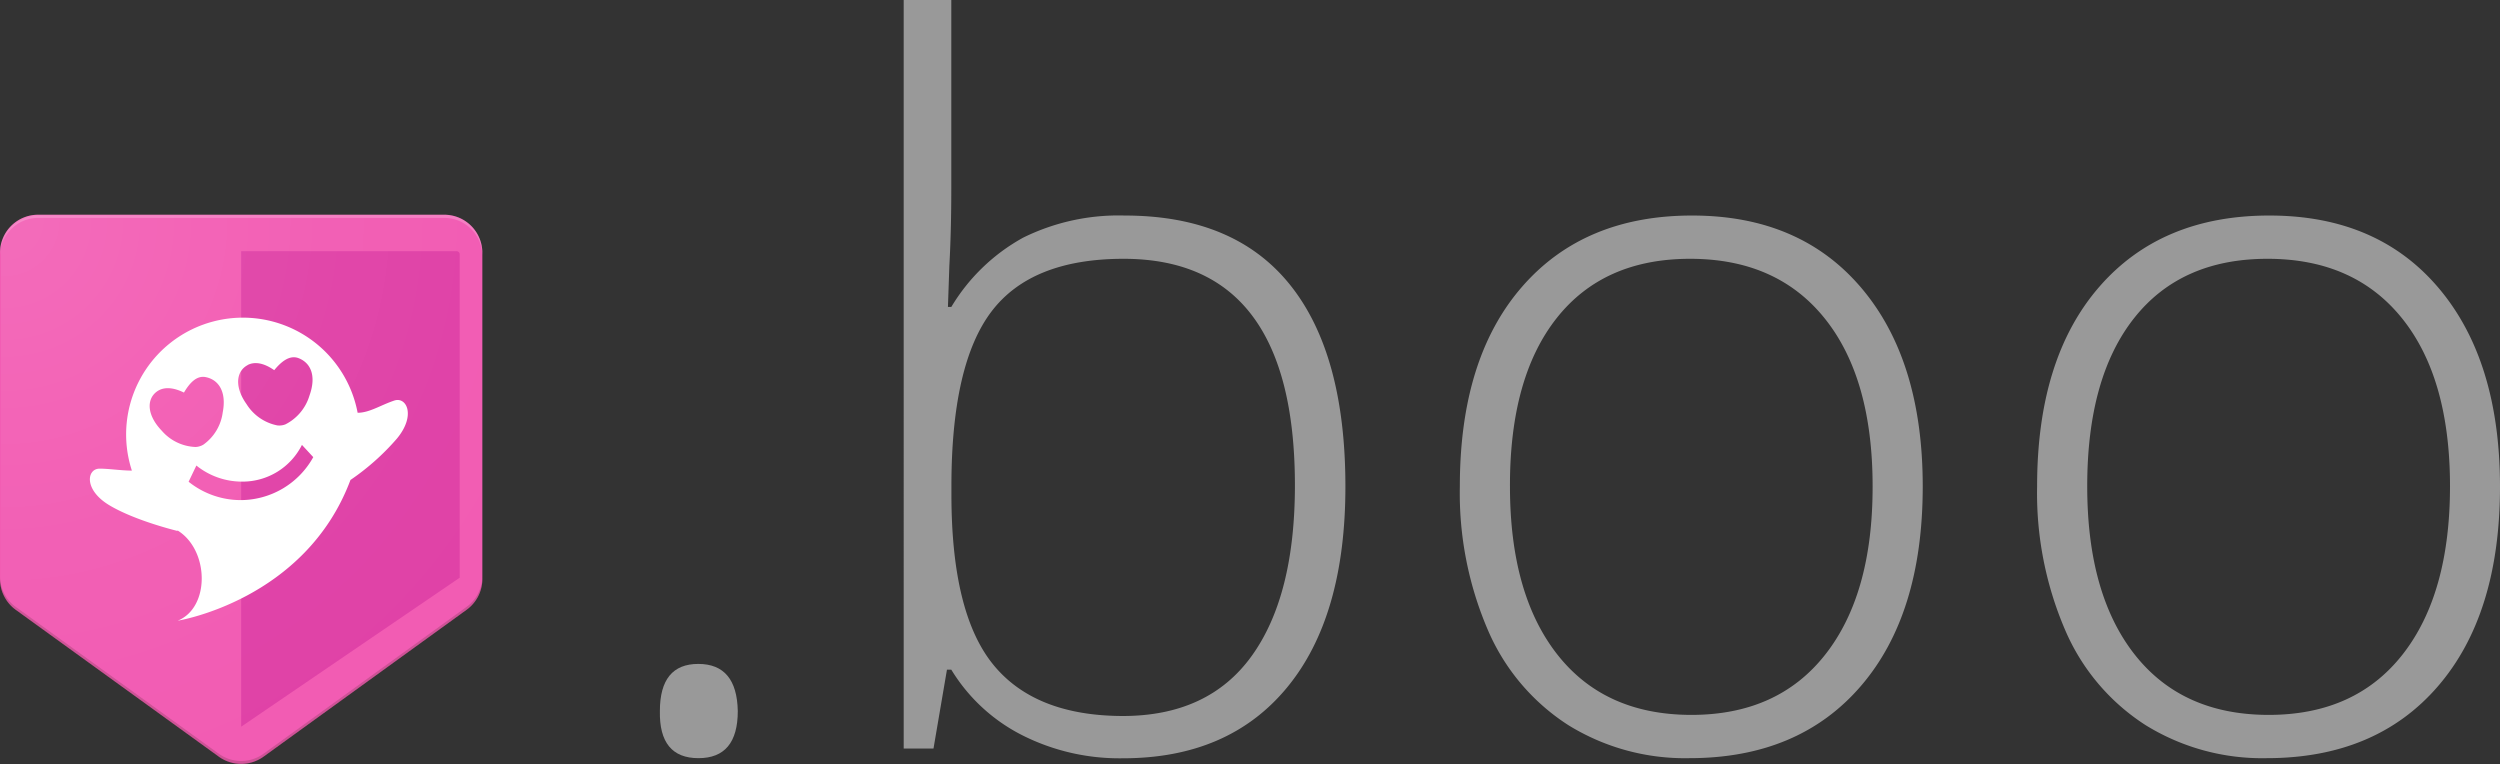 <svg xmlns="http://www.w3.org/2000/svg" xmlns:xlink="http://www.w3.org/1999/xlink" viewBox="0 0 408.52 124.89"><rect x="0" y="0" width="408.52" height="124.89" fill="#333333" stroke="none"/><defs><style>.cls-1{fill:#999;}.cls-2{fill:#f25cb3;}.cls-3{fill:#e042a7;}.cls-4{opacity:0.2;}.cls-5{fill:#fff;}.cls-6{fill:#3e2723;}.cls-7{opacity:0.1;fill:url(#radial-gradient);}</style><radialGradient id="radial-gradient" cx="0.65" cy="36.07" r="99.51" gradientUnits="userSpaceOnUse"><stop offset="0" stop-color="#fff"/><stop offset="0.04" stop-color="#fff" stop-opacity="0.92"/><stop offset="0.2" stop-color="#fff" stop-opacity="0.68"/><stop offset="0.35" stop-color="#fff" stop-opacity="0.47"/><stop offset="0.5" stop-color="#fff" stop-opacity="0.3"/><stop offset="0.64" stop-color="#fff" stop-opacity="0.17"/><stop offset="0.77" stop-color="#fff" stop-opacity="0.08"/><stop offset="0.9" stop-color="#fff" stop-opacity="0.02"/><stop offset="1" stop-color="#fff" stop-opacity="0"/></radialGradient></defs><g id="Calque_2" data-name="Calque 2"><g id="Horizontal_2" data-name="Horizontal 2"><path class="cls-1" d="M107.83,116.19q0-7.71,6.29-7.7t6.44,7.7q0,7.71-6.44,7.7T107.83,116.19Z"/><path class="cls-1" d="M183.77,35.22q17.92,0,27,11.28t9.08,33q0,21.3-9.55,32.86t-26.85,11.55A35.25,35.25,0,0,1,167,120.12a28.76,28.76,0,0,1-11.55-10.69h-.71l-2.2,12.89h-4.87V0h7.78V30.74q0,6.92-.32,12.73l-.23,6.69h.55a31.24,31.24,0,0,1,11.75-11.33A35.17,35.17,0,0,1,183.77,35.22Zm-.16,7.07q-15.09,0-21.62,8.65t-6.52,28.54v1.33q0,19.35,6.8,27.75T183.45,117q14,0,21.07-9.79t7.08-27.87Q211.6,42.3,183.61,42.29Z"/><path class="cls-1" d="M314.19,79.48q0,20.91-10.14,32.66t-28,11.75a36.21,36.21,0,0,1-19.81-5.42,34.7,34.7,0,0,1-13.13-15.57,56.57,56.57,0,0,1-4.56-23.42q0-20.91,10.14-32.59t27.83-11.67q17.61,0,27.64,11.83T314.19,79.48Zm-67.45,0q0,17.61,7.74,27.47t21.9,9.87q14.14,0,21.89-9.87T306,79.48q0-17.69-7.82-27.44t-22-9.75q-14.16,0-21.82,9.71T246.74,79.48Z"/><path class="cls-1" d="M408.52,79.48q0,20.91-10.14,32.66t-28,11.75a36.19,36.19,0,0,1-19.81-5.42,34.64,34.64,0,0,1-13.13-15.57,56.57,56.57,0,0,1-4.56-23.42q0-20.91,10.14-32.59t27.83-11.67q17.61,0,27.63,11.83T408.52,79.48Zm-67.45,0q0,17.61,7.75,27.47t21.89,9.87q14.15,0,21.89-9.87t7.75-27.47q0-17.69-7.82-27.44t-22-9.75q-14.15,0-21.81,9.71T341.07,79.48Z"/><path class="cls-2" d="M78.82,41.31V94.65a6.21,6.21,0,0,1-2.58,5l-33.18,24a6.25,6.25,0,0,1-7.3,0l-33.19-24a6.23,6.23,0,0,1-2.57-5V41.31a6.22,6.22,0,0,1,6.22-6.22H72.59A6.22,6.22,0,0,1,78.82,41.31Z"/><path class="cls-3" d="M74.61,41.05H39.41v77.7L75.12,94.4V41.56A.51.51,0,0,0,74.61,41.05Z"/><g class="cls-4"><path class="cls-5" d="M72.59,35.09H6.22A6.22,6.22,0,0,0,0,41.31v.52a6.22,6.22,0,0,1,6.22-6.22H72.59a6.22,6.22,0,0,1,6.23,6.22v-.52A6.22,6.22,0,0,0,72.59,35.09Z"/></g><g class="cls-4"><path class="cls-6" d="M76.24,99.17l-33.18,24a6.25,6.25,0,0,1-7.3,0l-33.19-24a6.23,6.23,0,0,1-2.57-5v.52a6.23,6.23,0,0,0,2.57,5l33.19,24a6.25,6.25,0,0,0,7.3,0l33.18-24a6.21,6.21,0,0,0,2.58-5v-.52A6.21,6.21,0,0,1,76.24,99.17Z"/></g><path class="cls-5" d="M64.44,65.45c-2.27.76-4.07,2-6,2a19.08,19.08,0,1,0-36.89,9.45c-1.74,0-3.75-.32-5.27-.32-2.1,0-2.64,3.46,1.62,6S29,86.76,29,86.76l0-.07.08,0-.05,0c5.16,3.19,5.33,12.58,0,14.74,0,0,20.87-3.34,28.24-23a39.28,39.28,0,0,0,7.58-6.75C68,67.9,66.44,64.79,64.44,65.45Zm-24-5.79c1.31-.69,2.87-.22,4.37.83,1.17-1.42,2.48-2.46,3.88-2,2,.71,3.08,2.81,1.88,6.15a7.78,7.78,0,0,1-3.9,4.69,2.52,2.52,0,0,1-.68.18,2.73,2.73,0,0,1-.7,0,7.7,7.7,0,0,1-5-3.47C38.26,63.2,38.61,60.64,40.47,59.66Zm-14,10.73C24,67.85,23.92,65.26,25.61,64c1.19-.88,2.81-.66,4.45.15.93-1.58,2.07-2.81,3.53-2.53,2.07.4,3.48,2.31,2.8,5.8a7.68,7.68,0,0,1-3.13,5.22,2.53,2.53,0,0,1-.65.29,2.37,2.37,0,0,1-.69.11A7.67,7.67,0,0,1,26.44,70.39ZM39.33,81.72a13.63,13.63,0,0,1-8.51-3l1.27-2.65a11.86,11.86,0,0,0,7.45,2.63,10.85,10.85,0,0,0,9.8-6l1.85,2A13.59,13.59,0,0,1,39.33,81.72Z"/><path class="cls-7" d="M78.74,41.45v53.2a6.18,6.18,0,0,1-2.56,5l-33.1,24a6.21,6.21,0,0,1-7.28,0l-33.1-24a6.18,6.18,0,0,1-2.56-5V41.45a6.21,6.21,0,0,1,6.2-6.21h66.2A6.21,6.21,0,0,1,78.74,41.45Z"/></g></g></svg>